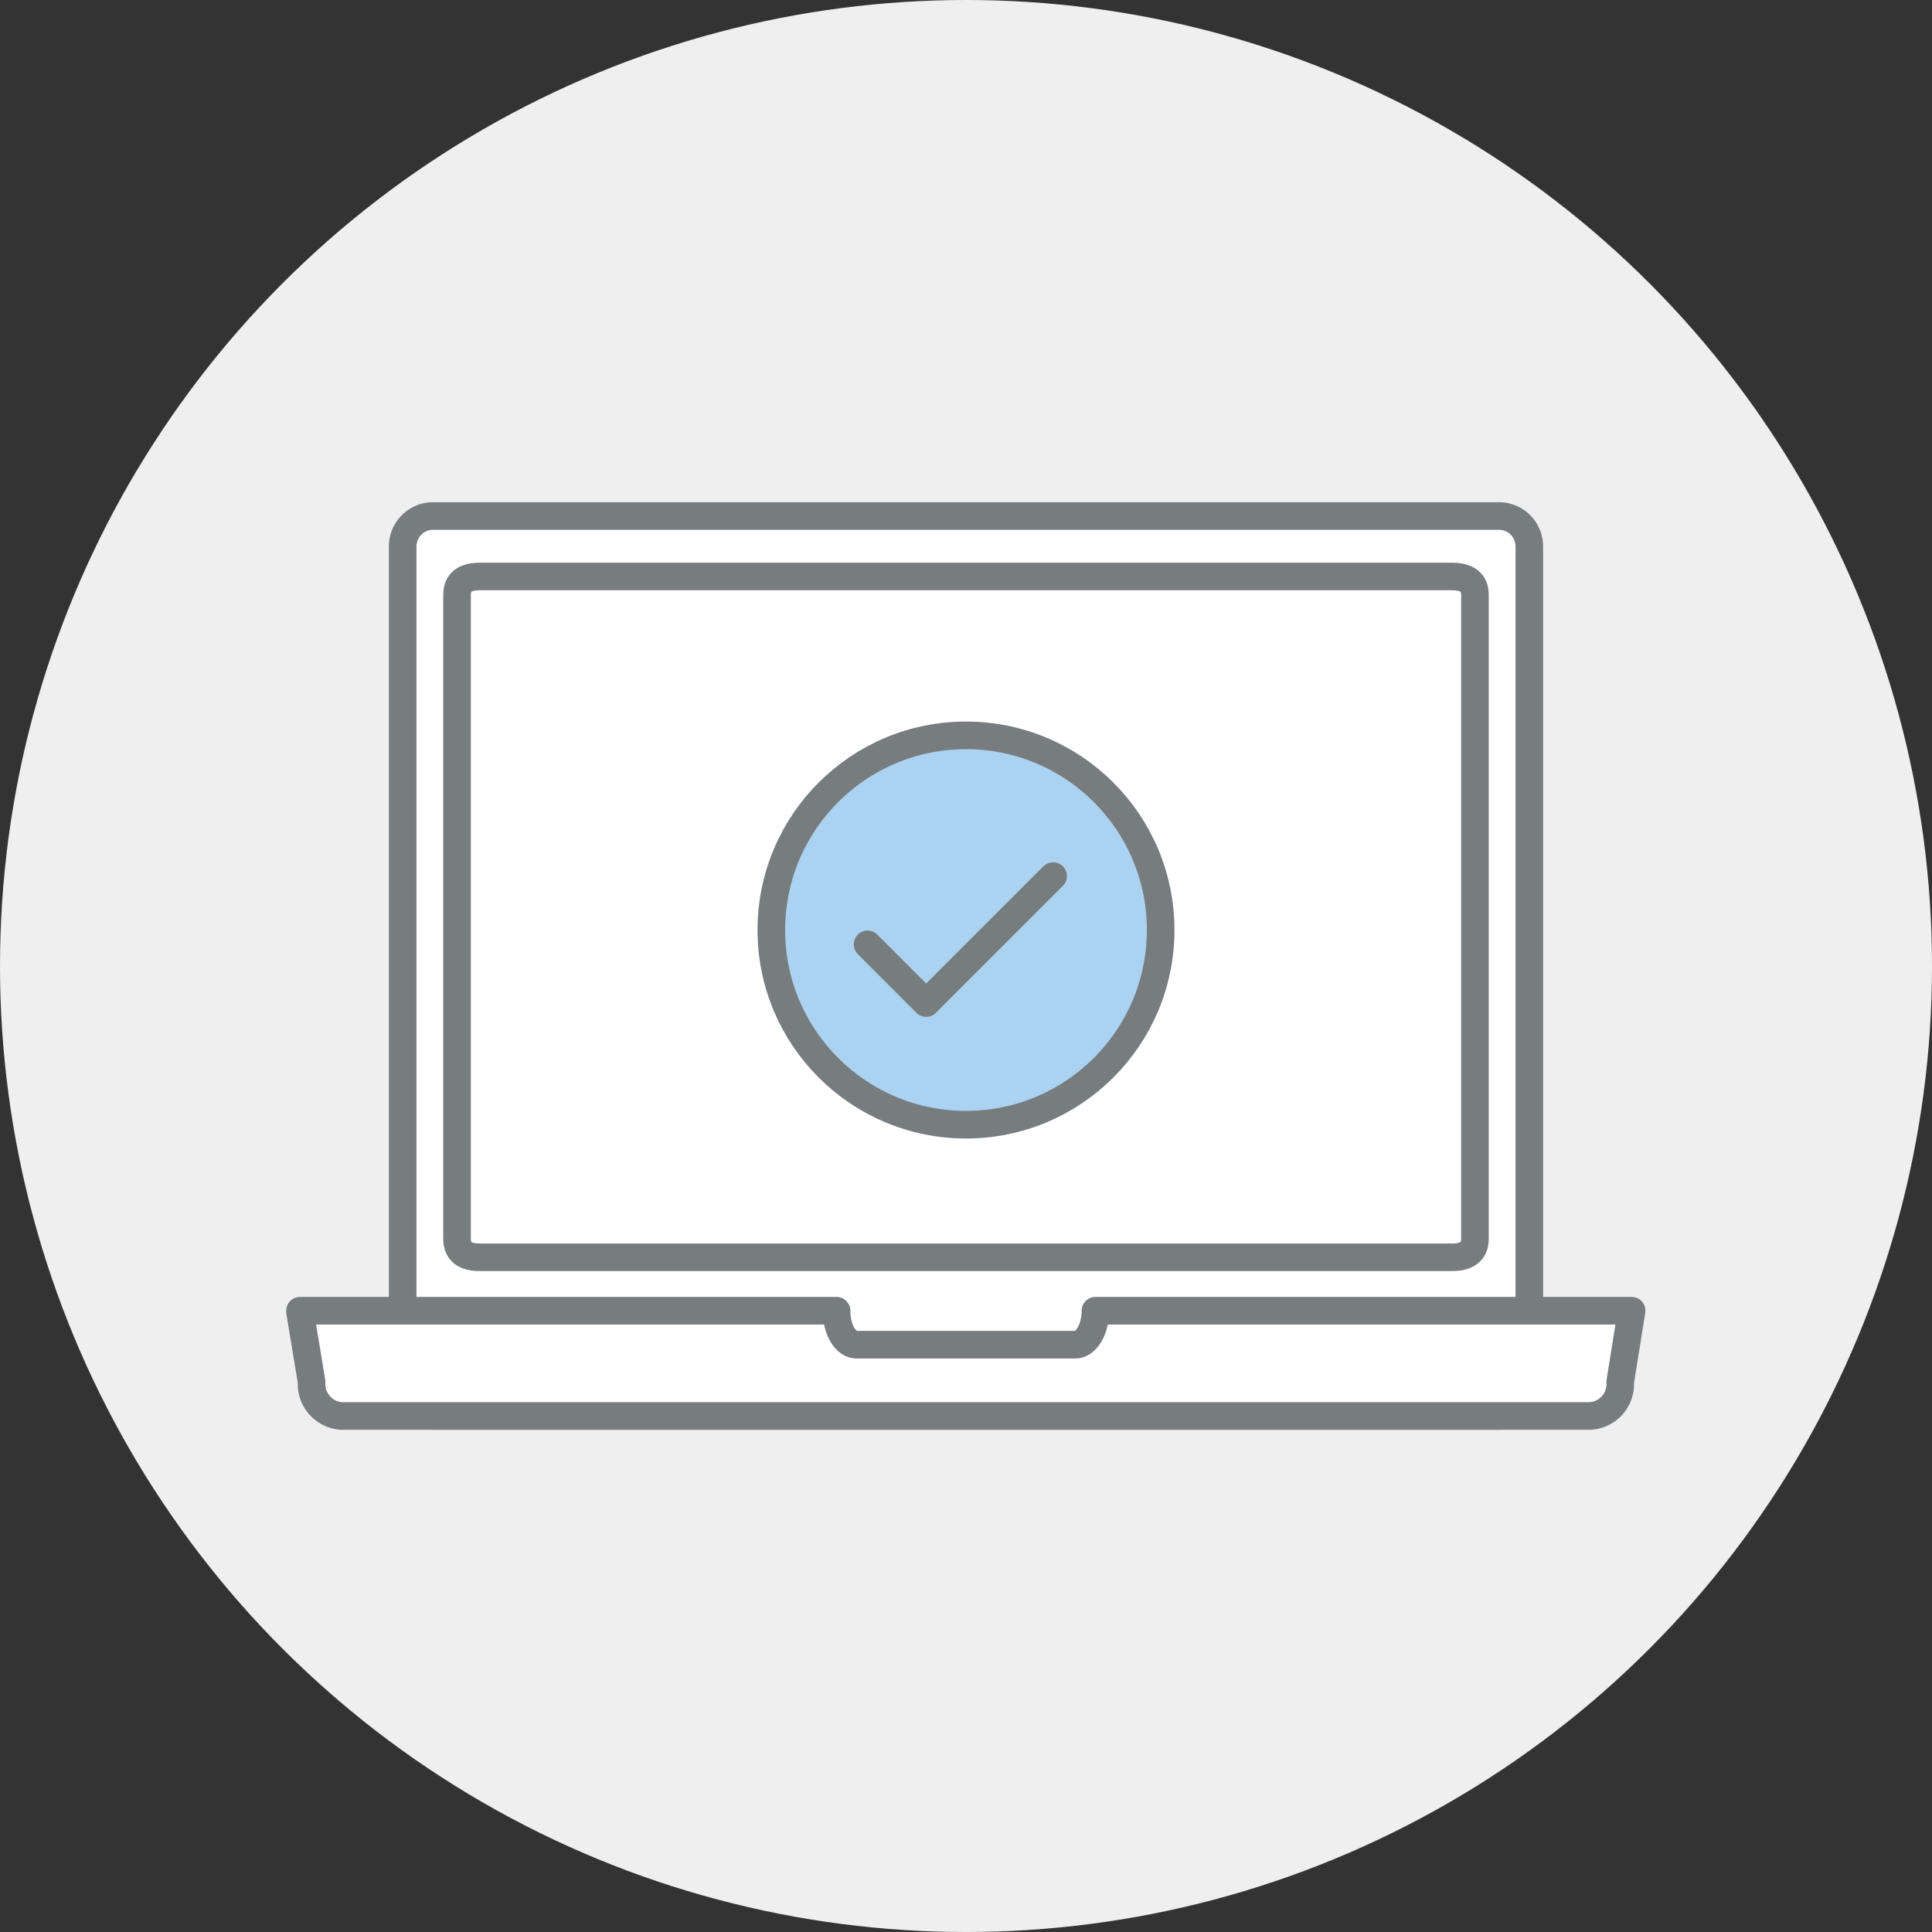 <svg xmlns="http://www.w3.org/2000/svg" viewBox="0 0 210 210"><rect x="0" y="0" width="210" height="210" fill="#333333" stroke="none"/><defs><style>.cls-1{fill:#efefef;}.cls-2{fill:#fff;}.cls-2,.cls-3,.cls-4{stroke:#777c7f;stroke-linecap:round;stroke-linejoin:round;stroke-width:3px;}.cls-3{fill:#abd2f0;}.cls-4{fill:none;}</style></defs><g id="レイヤー_2" data-name="レイヤー 2"><g id="feature_02_detail"><g id="bg"><circle class="cls-1" cx="105" cy="105" r="105"/></g><path class="cls-2" d="M166.23,59.38v91.24a3.31,3.31,0,0,1-3.29,3.29H47.06a3.31,3.31,0,0,1-3.29-3.29V59.38a3.3,3.3,0,0,1,3.29-3.29H162.94A3.3,3.3,0,0,1,166.23,59.38Z"/><path class="cls-2" d="M160.32,64.66v70c0,1.36-.85,2-2.47,2H52.15c-1.62,0-2.47-.62-2.47-2v-70c0-1.37.85-2,2.47-2h105.7C159.47,62.68,160.32,63.29,160.32,64.66Z"/><path class="cls-2" d="M32.61,142.47l0,.12.45,2.72.81,4.9a3.48,3.48,0,0,0,3.23,3.7H172.88a3.48,3.48,0,0,0,3.23-3.7l1-6.26.24-1.48H119.07c0,2-1,3.69-2.17,3.69H93.1c-1.2,0-2.17-1.65-2.17-3.69Z"/><circle class="cls-3" cx="105" cy="101.09" r="21.16"/><polyline class="cls-4" points="114.47 95.23 100.67 109.03 94.3 102.65"/></g></g></svg>
